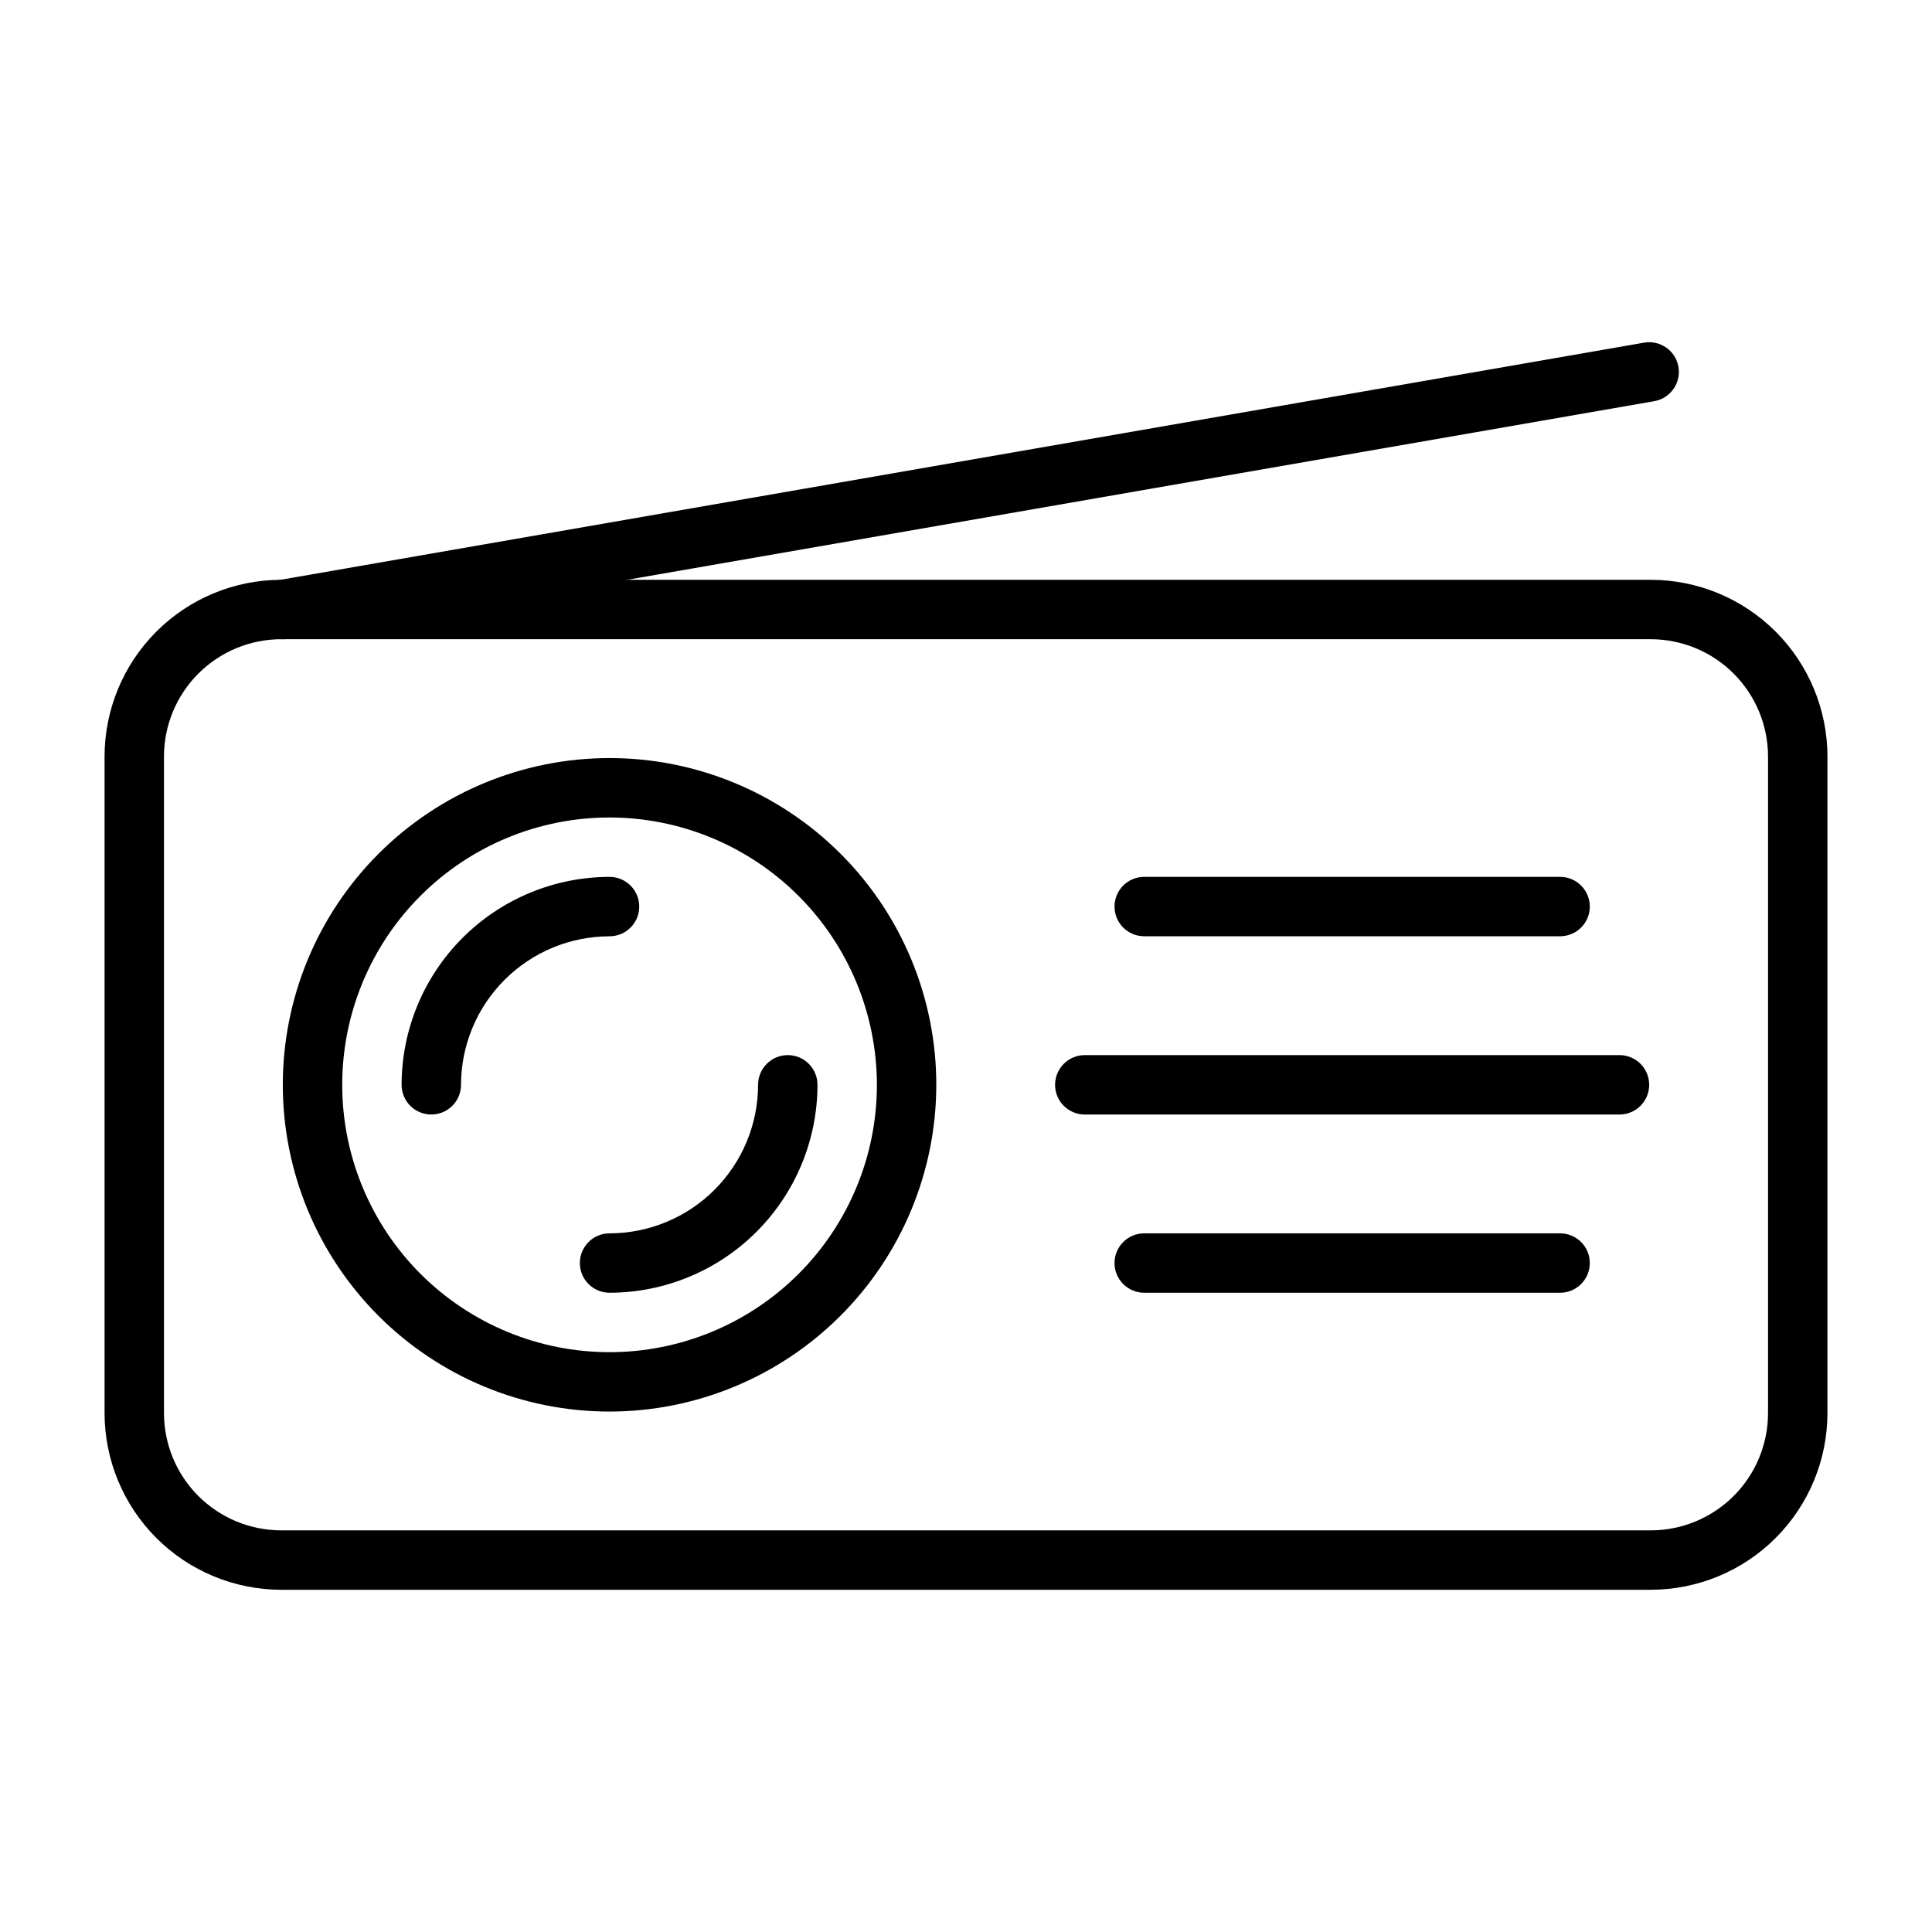 <?xml version="1.0" encoding="UTF-8"?>
<!-- Uploaded to: SVG Repo, www.svgrepo.com, Generator: SVG Repo Mixer Tools -->
<svg fill="#000000" width="800px" height="800px" version="1.1" viewBox="144 144 512 512" xmlns="http://www.w3.org/2000/svg">
 <g>
  <path d="m581.48 565.31h-362.96c-12.41-0.016-24.309-4.953-33.086-13.727-8.773-8.777-13.711-20.676-13.723-33.086v-174.03c0.012-12.41 4.949-24.309 13.723-33.086 8.777-8.773 20.676-13.711 33.086-13.723h362.96c12.41 0.012 24.309 4.949 33.086 13.727 8.773 8.773 13.711 20.672 13.727 33.082v174.03c-0.016 12.41-4.953 24.309-13.727 33.086-8.777 8.773-20.676 13.711-33.086 13.727zm-362.96-251.91c-8.238 0.012-16.133 3.285-21.957 9.109s-9.098 13.719-9.109 21.957v174.03c0.012 8.238 3.285 16.133 9.109 21.957s13.719 9.102 21.957 9.109h362.96c8.238-0.008 16.133-3.285 21.957-9.109 5.824-5.824 9.102-13.719 9.109-21.957v-174.03c-0.008-8.238-3.285-16.133-9.109-21.957-5.824-5.824-13.719-9.098-21.957-9.109z"/>
  <path d="m305.54 518.08c-22.965 0-44.992-9.121-61.23-25.363-16.238-16.238-25.363-38.262-25.363-61.227 0-22.969 9.125-44.992 25.363-61.23 16.238-16.242 38.266-25.363 61.23-25.363s44.988 9.121 61.23 25.363c16.238 16.238 25.359 38.262 25.359 61.23-0.023 22.957-9.156 44.965-25.391 61.199s-38.242 25.367-61.199 25.391zm0-157.44c-18.793 0-36.812 7.465-50.098 20.754-13.289 13.285-20.75 31.305-20.75 50.098 0 18.789 7.461 36.809 20.75 50.094 13.285 13.289 31.305 20.754 50.098 20.754 18.789 0 36.809-7.465 50.098-20.754 13.285-13.285 20.75-31.305 20.75-50.094-0.02-18.785-7.492-36.793-20.773-50.074-13.281-13.285-31.293-20.754-50.074-20.777z"/>
  <path d="m258.3 439.36c-4.348 0-7.871-3.523-7.871-7.871 0.016-14.609 5.828-28.617 16.156-38.949 10.332-10.328 24.34-16.141 38.949-16.156 4.348 0 7.871 3.523 7.871 7.871s-3.523 7.871-7.871 7.871c-10.438 0.016-20.441 4.164-27.82 11.543-7.379 7.379-11.527 17.383-11.539 27.82 0 2.086-0.832 4.09-2.309 5.566-1.477 1.473-3.477 2.305-5.566 2.305z"/>
  <path d="m305.54 486.59c-4.348 0-7.871-3.523-7.871-7.871s3.523-7.871 7.871-7.871c10.434-0.012 20.438-4.164 27.816-11.543 7.379-7.379 11.531-17.383 11.543-27.816 0-4.348 3.523-7.875 7.871-7.875s7.871 3.527 7.871 7.875c-0.016 14.609-5.824 28.613-16.156 38.945-10.332 10.332-24.336 16.141-38.945 16.156z"/>
  <path d="m557.44 392.12h-110.21c-4.348 0-7.871-3.523-7.871-7.871s3.523-7.871 7.871-7.871h110.21c4.348 0 7.875 3.523 7.875 7.871s-3.527 7.871-7.875 7.871z"/>
  <path d="m557.44 486.59h-110.21c-4.348 0-7.871-3.523-7.871-7.871s3.523-7.871 7.871-7.871h110.21c4.348 0 7.875 3.523 7.875 7.871s-3.527 7.871-7.875 7.871z"/>
  <path d="m573.18 439.36h-141.7c-4.348 0-7.875-3.523-7.875-7.871 0-4.348 3.527-7.875 7.875-7.875h141.7c4.348 0 7.871 3.527 7.871 7.875 0 4.348-3.523 7.871-7.871 7.871z"/>
  <path d="m218.93 313.41c-4.086 0-7.492-3.129-7.84-7.199-0.348-4.074 2.477-7.734 6.504-8.43l362.11-62.977h-0.004c4.285-0.742 8.363 2.129 9.105 6.41 0.742 4.285-2.129 8.359-6.414 9.105l-362.11 62.977c-0.445 0.074-0.898 0.113-1.352 0.113z"/>
 </g>
</svg>